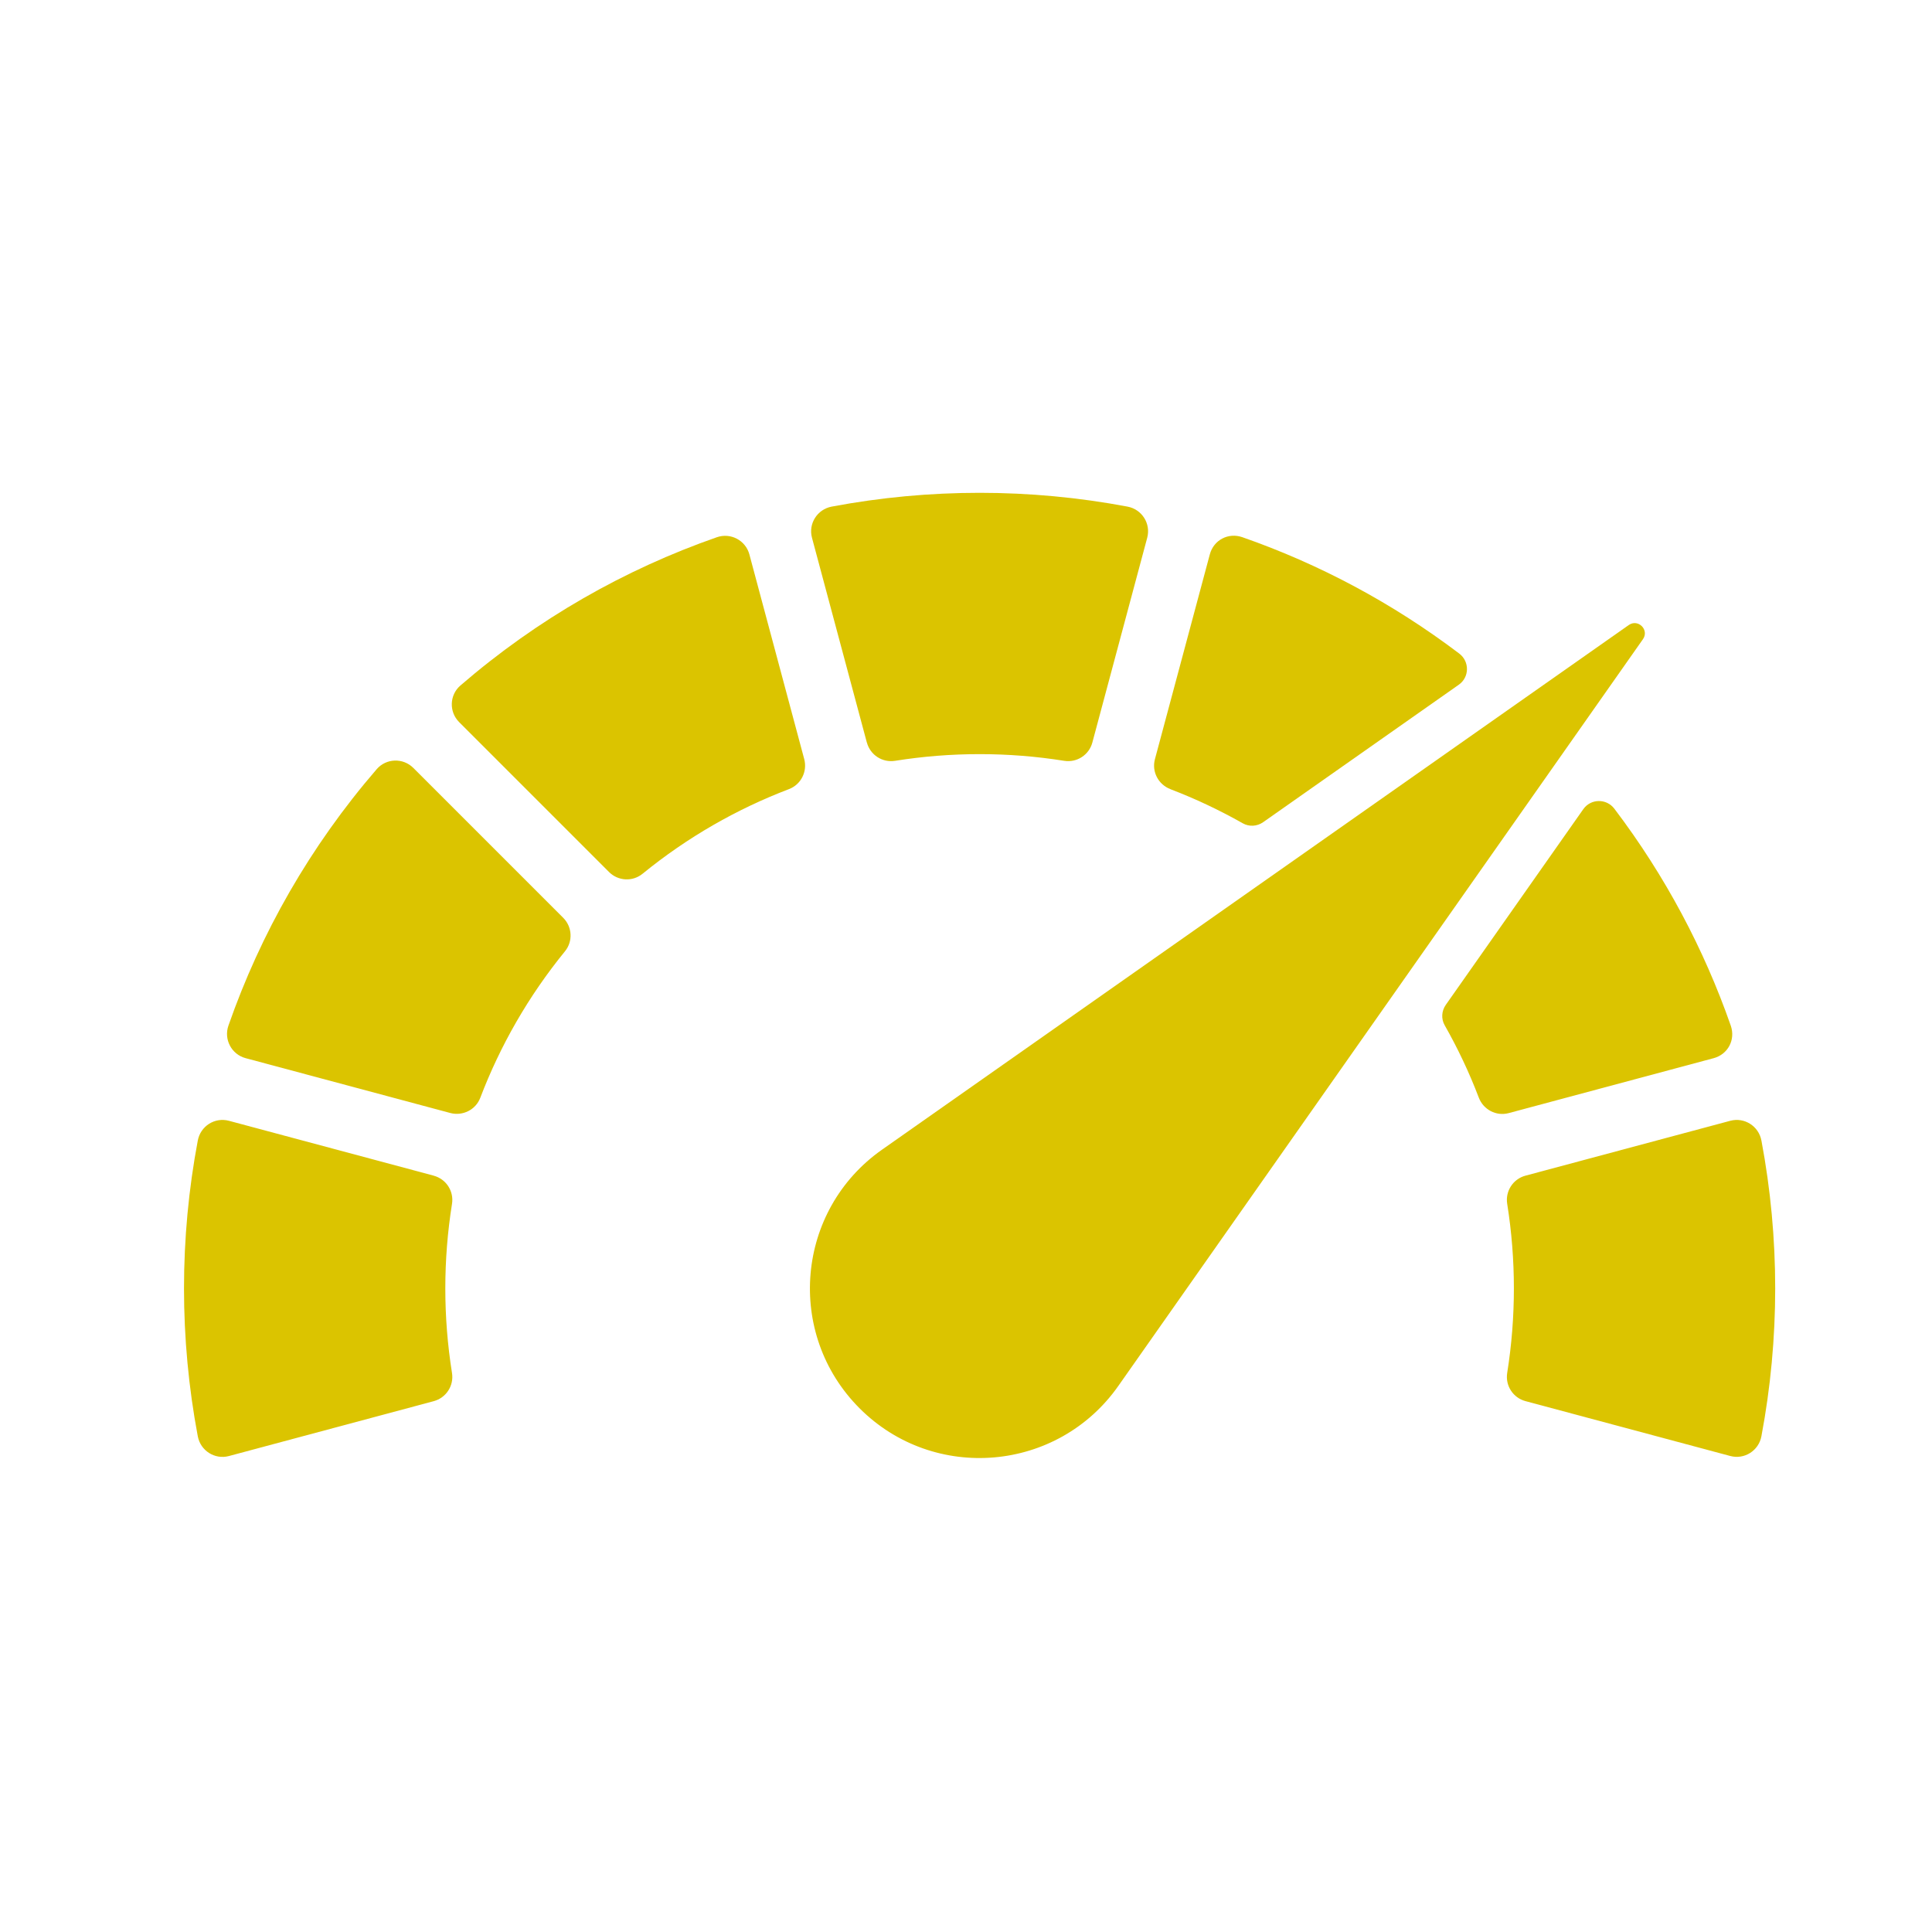 <svg xmlns="http://www.w3.org/2000/svg" id="coul1" viewBox="0 0 500 500"><defs><style>      .cls-1 {        fill: #dbc400;      }    </style></defs><path class="cls-1" d="m193.94,143.48c-.98-3.65-4.86-5.69-8.43-4.44-23.78,8.3-46.34,21.09-66.36,38.37-2.84,2.45-2.98,6.82-.32,9.48l38.79,38.79c2.35,2.35,6.1,2.55,8.67.45,11.63-9.48,24.44-16.78,37.9-21.91,3.12-1.19,4.81-4.56,3.94-7.78l-14.19-52.96Z"></path><path class="cls-1" d="m106.97,198.74c-2.66-2.66-7.02-2.52-9.48.32-17.28,20.02-30.07,42.58-38.37,66.36-1.25,3.57.79,7.45,4.44,8.43l52.96,14.19c3.22.86,6.6-.83,7.78-3.94,5.13-13.45,12.43-26.27,21.91-37.9,2.1-2.57,1.9-6.32-.45-8.67l-38.79-38.79Z"></path><path class="cls-1" d="m455.85,295.16c-.7-3.72-4.4-6.08-8.06-5.1l-53,14.2c-3.21.86-5.25,4-4.73,7.28,2.31,14.5,2.31,29.29,0,43.79-.52,3.28,1.52,6.42,4.73,7.28l53,14.2c3.66.98,7.36-1.37,8.06-5.1,4.76-25.28,4.76-51.28,0-76.56Z"></path><path class="cls-1" d="m224.35,192.17c.86,3.21,4,5.25,7.28,4.73,14.5-2.31,29.29-2.31,43.79,0,3.28.52,6.42-1.52,7.28-4.73l14.2-53c.98-3.66-1.37-7.36-5.1-8.06-25.28-4.76-51.28-4.76-76.56,0-3.72.7-6.08,4.4-5.1,8.06l14.2,53Z"></path><path class="cls-1" d="m112.25,304.26l-53-14.2c-3.66-.98-7.36,1.37-8.06,5.1-4.76,25.28-4.76,51.28,0,76.56.7,3.72,4.4,6.08,8.06,5.1l53-14.2c3.21-.86,5.25-4,4.73-7.28-2.31-14.5-2.31-29.29,0-43.79.52-3.28-1.52-6.42-4.73-7.28Z"></path><path class="cls-1" d="m421.52,161.76l-193.25,135.77c-22.31,15.67-25.08,47.67-5.8,66.95h0c19.28,19.28,51.28,16.5,66.95-5.8l135.77-193.25c1.7-2.42-1.25-5.37-3.67-3.67Z"></path><path class="cls-1" d="m302.9,204.24c6.41,2.45,12.67,5.4,18.73,8.83,1.65.94,3.71.81,5.26-.28l50.65-35.59c2.77-1.94,2.81-6.01.12-8.05-17.36-13.15-36.31-23.2-56.13-30.12-3.64-1.27-7.43.71-8.43,4.44l-14.21,53.02c-.86,3.23.89,6.55,4.01,7.74Z"></path><path class="cls-1" d="m443.48,273.86c3.73-1,5.71-4.79,4.44-8.43-6.92-19.81-16.96-38.77-30.12-56.13-2.04-2.7-6.11-2.65-8.05.12l-35.59,50.65c-1.09,1.56-1.22,3.61-.28,5.26,3.44,6.06,6.39,12.32,8.83,18.73,1.19,3.12,4.51,4.87,7.74,4.01l53.02-14.21Z"></path></svg>